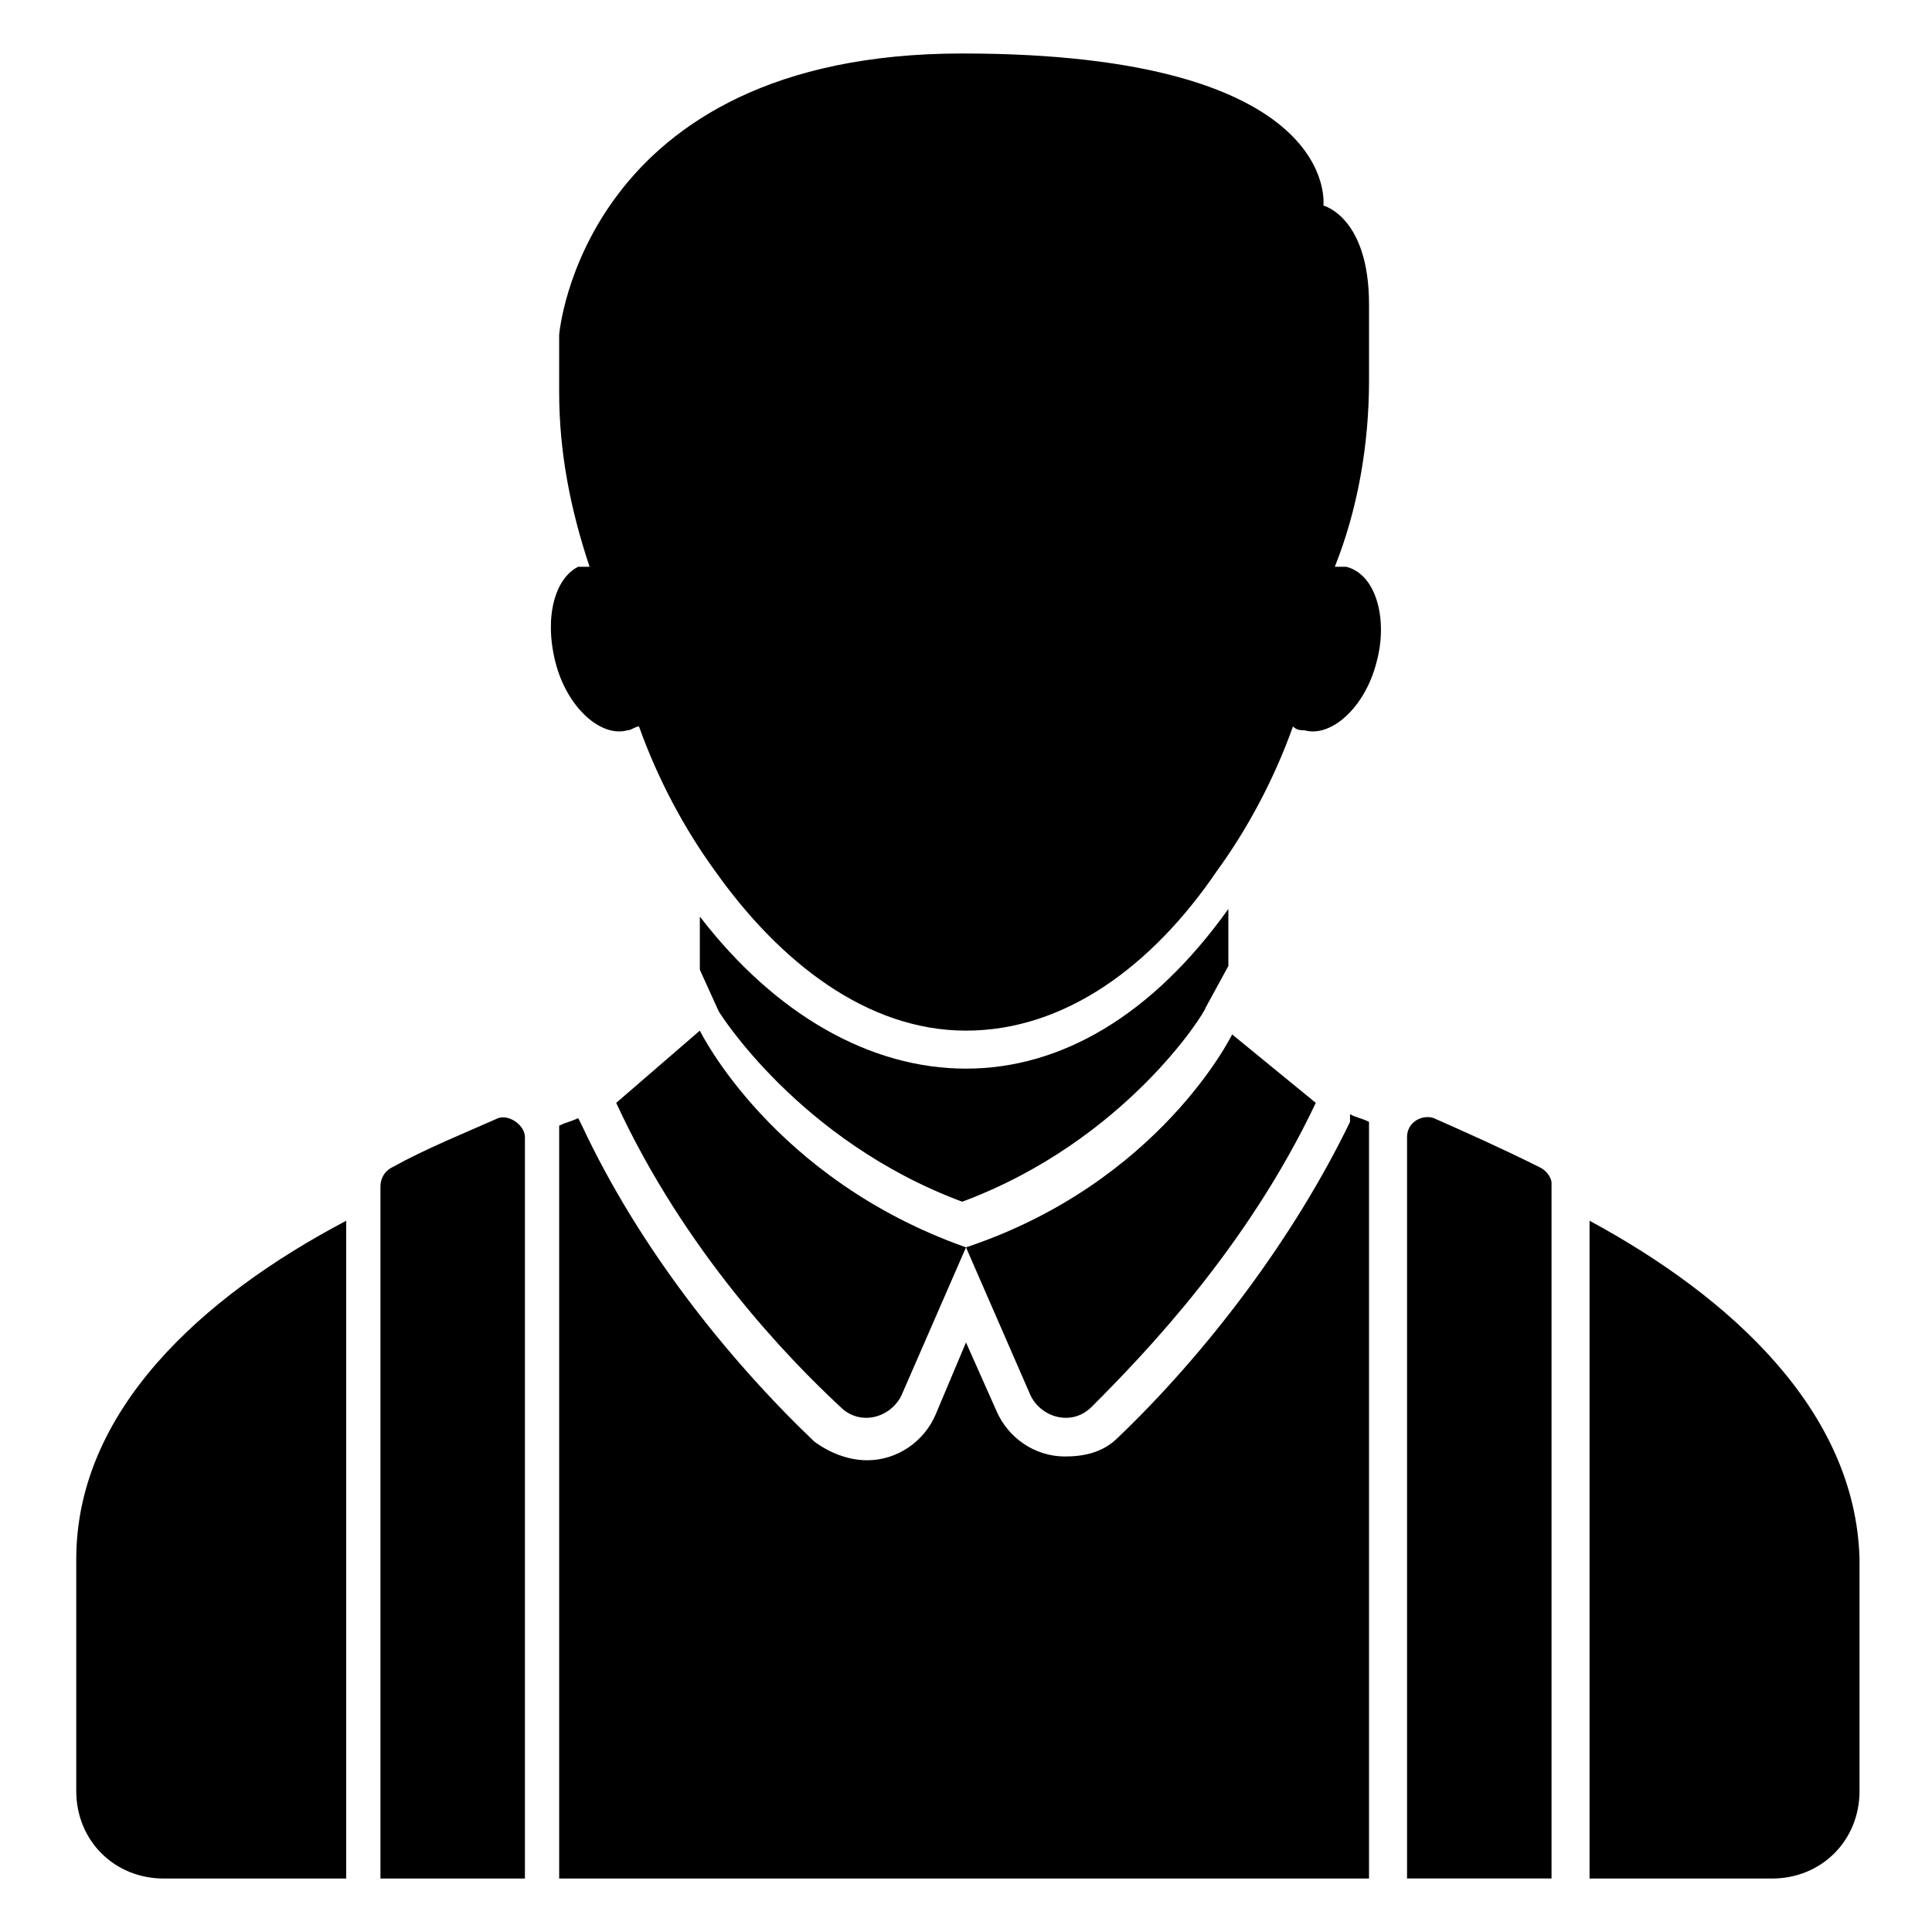 <?xml version="1.0" encoding="UTF-8"?>
<!-- Uploaded to: ICON Repo, www.svgrepo.com, Generator: ICON Repo Mixer Tools -->
<svg fill="#000000" width="800px" height="800px" version="1.1" viewBox="144 144 512 512" xmlns="http://www.w3.org/2000/svg">
 <g>
  <path d="m400 427.2c-25.191 0-50.383-14.105-70.535-40.305v14.105l5.039 11.082s21.16 34.258 64.488 50.383c43.328-16.121 64.488-50.383 64.488-51.387l6.047-11.082v-15.113c-20.156 28.211-44.34 42.316-69.527 42.316z"/>
  <path d="m164.21 557.19v61.465c0 13.098 10.078 23.176 23.176 23.176h48.367v-174.32c-38.289 20.152-71.543 50.383-71.543 89.68z"/>
  <path d="m501.77 441.31c-15.113 31.234-38.289 61.465-61.465 83.633-4.031 4.031-9.07 5.039-14.105 5.039-8.062 0-15.113-5.039-18.137-12.09l-8.062-18.141-8.062 19.145c-3.023 7.055-10.078 12.09-18.137 12.09-5.039 0-10.078-2.016-14.105-5.039-23.176-22.168-46.352-51.387-61.465-83.633l-1.008-2.012c-2.016 1.008-3.023 1.008-5.039 2.016v4.031 195.48h214.62v-196.49-4.031c-2.016-1.008-3.023-1.008-5.039-2.016z"/>
  <path d="m565.25 467.51v174.32h48.367c13.098 0 23.176-10.078 23.176-23.176v-61.465c-1.008-39.297-34.258-69.527-71.543-89.68z"/>
  <path d="m307.3 436.27c18.137 39.297 45.344 67.512 59.449 80.609 5.039 5.039 13.098 3.023 16.121-3.023l17.129-39.297c-51.387-18.137-70.535-57.434-70.535-57.434z"/>
  <path d="m400 474.56 17.129 39.297c3.023 6.047 11.082 8.062 16.121 3.023 14.105-14.105 41.312-42.32 59.449-80.609l-22.168-18.137s-19.145 39.297-70.531 56.426z"/>
  <path d="m500.76 294.2h-3.023c6.047-15.113 9.07-32.242 9.07-49.375v-20.152c0-23.176-12.09-26.199-12.09-26.199-0.004 0.004 5.035-40.301-95.727-40.301-100.76 0-106.81 74.562-106.81 74.562v15.113c0 16.121 3.023 31.234 8.062 46.352h-2.016-1.008c-6.047 3.023-9.07 13.098-6.047 25.191 3.023 12.09 12.09 20.152 19.145 18.137 1.008 0 2.016-1.008 3.023-1.008 5.039 14.105 12.09 27.207 20.152 38.289 17.129 24.184 40.305 42.32 66.504 42.32s49.375-17.129 66.504-42.32c8.062-11.082 15.113-24.184 20.152-38.289 1.008 1.008 2.016 1.008 3.023 1.008 7.055 2.016 16.121-6.047 19.145-18.137 3.019-11.086-0.004-23.176-8.062-25.191z"/>
  <path d="m552.15 453.4c-10.078-5.039-19.145-9.07-28.215-13.098-3.023-1.008-7.055 1.008-7.055 5.039l0.004 196.48h38.289v-184.39c0-1.008-1.008-3.023-3.023-4.031z"/>
  <path d="m276.06 440.3c-9.07 4.031-19.145 8.062-28.215 13.098-2.016 1.008-3.023 3.023-3.023 5.039v183.39h38.289v-196.49c0-3.019-4.027-6.043-7.051-5.035z"/>
 </g>
</svg>